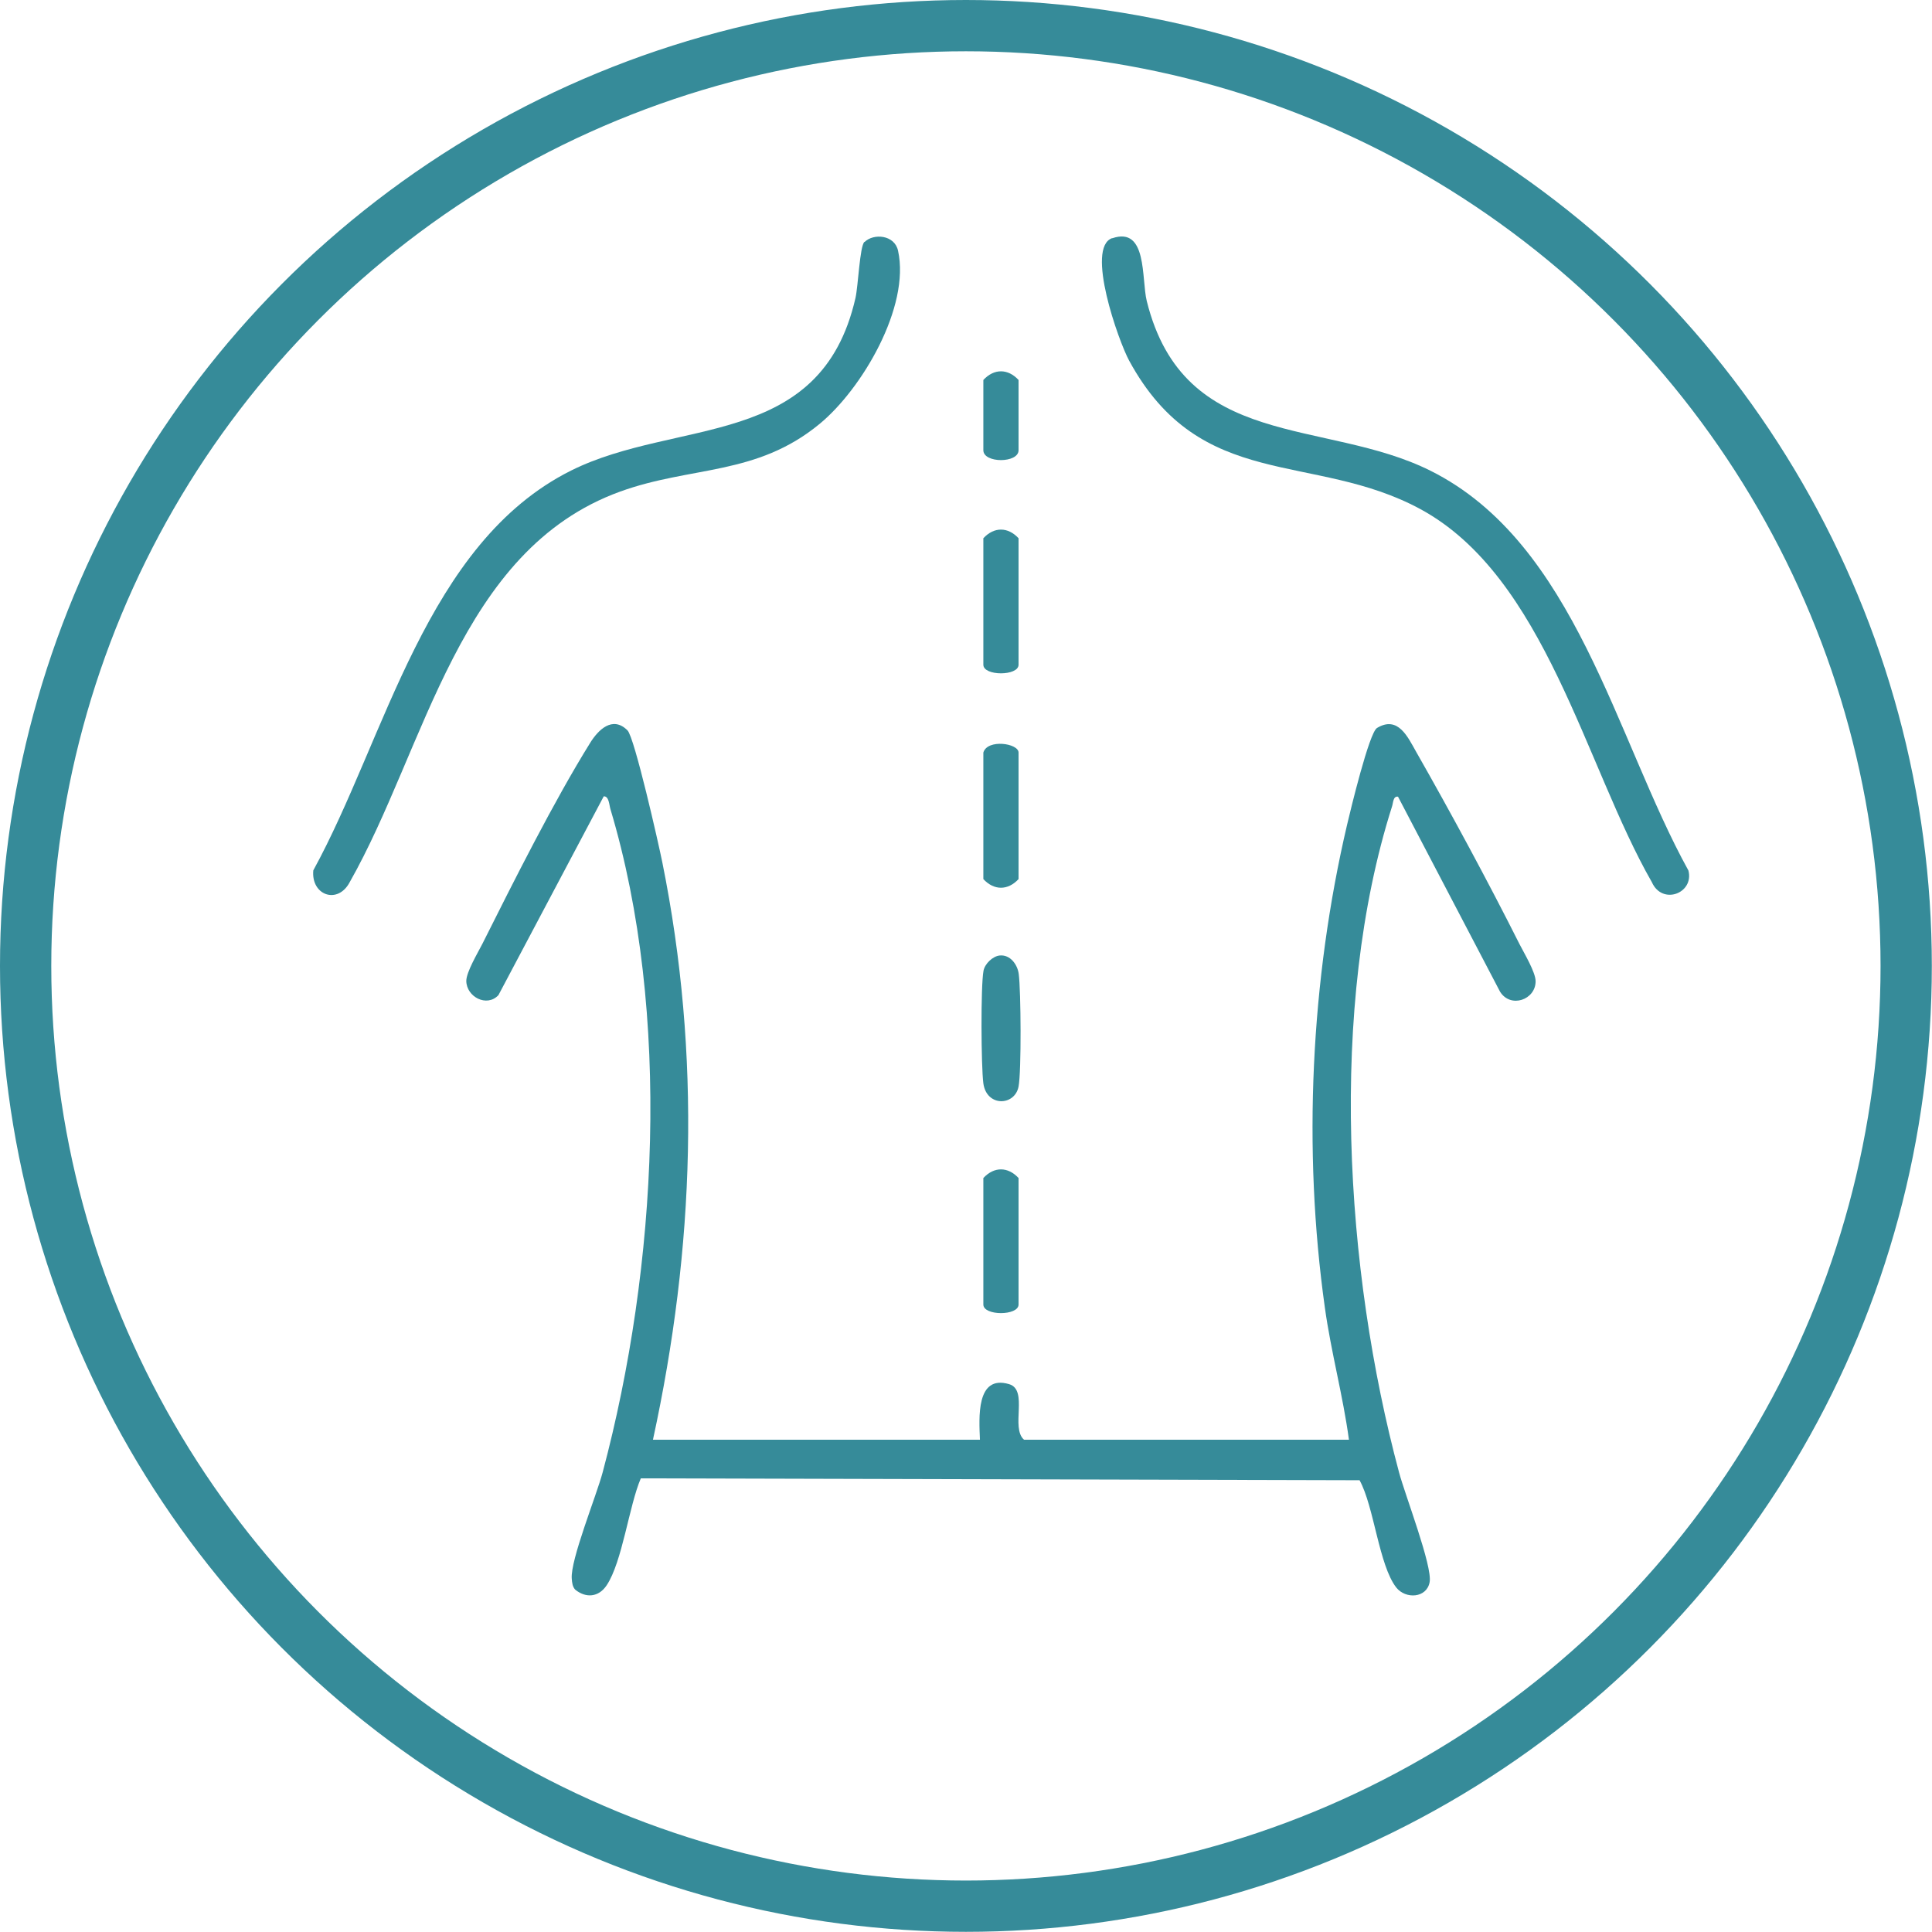 <?xml version="1.0" encoding="UTF-8"?>
<svg id="Layer_2" data-name="Layer 2" xmlns="http://www.w3.org/2000/svg" viewBox="0 0 113.03 113.03">
  <defs>
    <style>
      .cls-1 {
        fill: none;
        stroke: #368b99;
        stroke-miterlimit: 10;
        stroke-width: 3px;
      }

      .cls-2 {
        fill: #368b99;
      }
    </style>
  </defs>
  <g id="Layer_1-2" data-name="Layer 1">
    <g>
      <circle class="cls-1" cx="56.51" cy="56.51" r="55.01"/>
      <g>
        <path class="cls-2" d="M78.92,84.24c-.35-2.6-1.05-5.14-1.41-7.74-1.3-9.26-.83-19.16,1.3-28.25.2-.85,1.29-5.38,1.75-5.66,1.24-.75,1.81.55,2.3,1.41,2.03,3.56,4.2,7.58,6.04,11.24.27.53.94,1.64.94,2.17,0,1.08-1.46,1.6-2.08.61l-5.97-11.41c-.29-.05-.28.36-.35.57-3.74,11.76-2.76,27.16.41,38.96.35,1.32,1.96,5.48,1.79,6.42s-1.4,1.01-1.95.32c-1.02-1.3-1.3-4.74-2.15-6.28l-42.05-.11c-.69,1.61-1.08,4.88-2,6.26-.47.7-1.21.76-1.84.25-.16-.18-.18-.4-.2-.64-.09-1.09,1.44-4.84,1.81-6.23,3.19-11.96,4.04-26.83.45-38.8-.07-.23-.08-.76-.39-.74l-6.16,11.63c-.68.73-1.87.1-1.88-.83,0-.52.67-1.64.94-2.17,1.83-3.65,4.19-8.36,6.32-11.78.45-.72,1.29-1.59,2.17-.71.41.4,1.83,6.68,2.04,7.73,2.28,11.3,1.89,22.54-.55,33.77h19.13c-.05-1.26-.24-3.83,1.71-3.25,1.14.34.07,2.56.87,3.25h19.02Z"/>
        <path class="cls-2" d="M50.58,14.16c.52-.52,1.76-.43,1.96.51.72,3.28-2.11,8.09-4.59,10.13-3.7,3.05-7.5,2.45-11.67,3.96-9.46,3.43-11.35,14.97-15.82,22.85-.7,1.33-2.27.77-2.13-.69,4.25-7.75,6.58-19.14,15.08-23.39,6.2-3.09,14.61-1.2,16.64-10.1.16-.72.25-3.01.52-3.28Z"/>
        <path class="cls-2" d="M65.07,13.94c2.07-.71,1.7,2.37,2.02,3.67,2.18,8.79,10.41,6.84,16.6,9.93,8.49,4.24,10.82,15.66,15.09,23.39.34,1.33-1.53,2.05-2.14.68-3.91-6.82-6.23-17.87-13.55-21.83-6.26-3.38-12.84-.97-17.03-8.68-.62-1.14-2.57-6.63-.99-7.17Z"/>
        <path class="cls-2" d="M57.53,31.49c.63-.68,1.44-.67,2.06,0v7.4c0,.67-2.06.67-2.06,0v-7.4Z"/>
        <path class="cls-2" d="M57.53,44.03c.23-.81,2.06-.55,2.06,0v7.4c-.63.68-1.44.67-2.06,0v-7.4Z"/>
        <path class="cls-2" d="M57.53,68.92c.63-.68,1.44-.67,2.06,0v7.4c0,.67-2.06.67-2.06,0v-7.4Z"/>
        <path class="cls-2" d="M58.49,55.9c.62-.06,1.04.54,1.11,1.08.13.98.16,5.7-.01,6.59-.22,1.14-1.87,1.2-2.06-.19-.13-.98-.16-5.7.01-6.59.08-.41.54-.85.95-.89Z"/>
        <path class="cls-2" d="M57.53,22.23c.63-.68,1.44-.67,2.06,0v4.11c0,.77-2.06.77-2.06,0v-4.11Z"/>
      </g>
    </g>
  </g>
</svg>